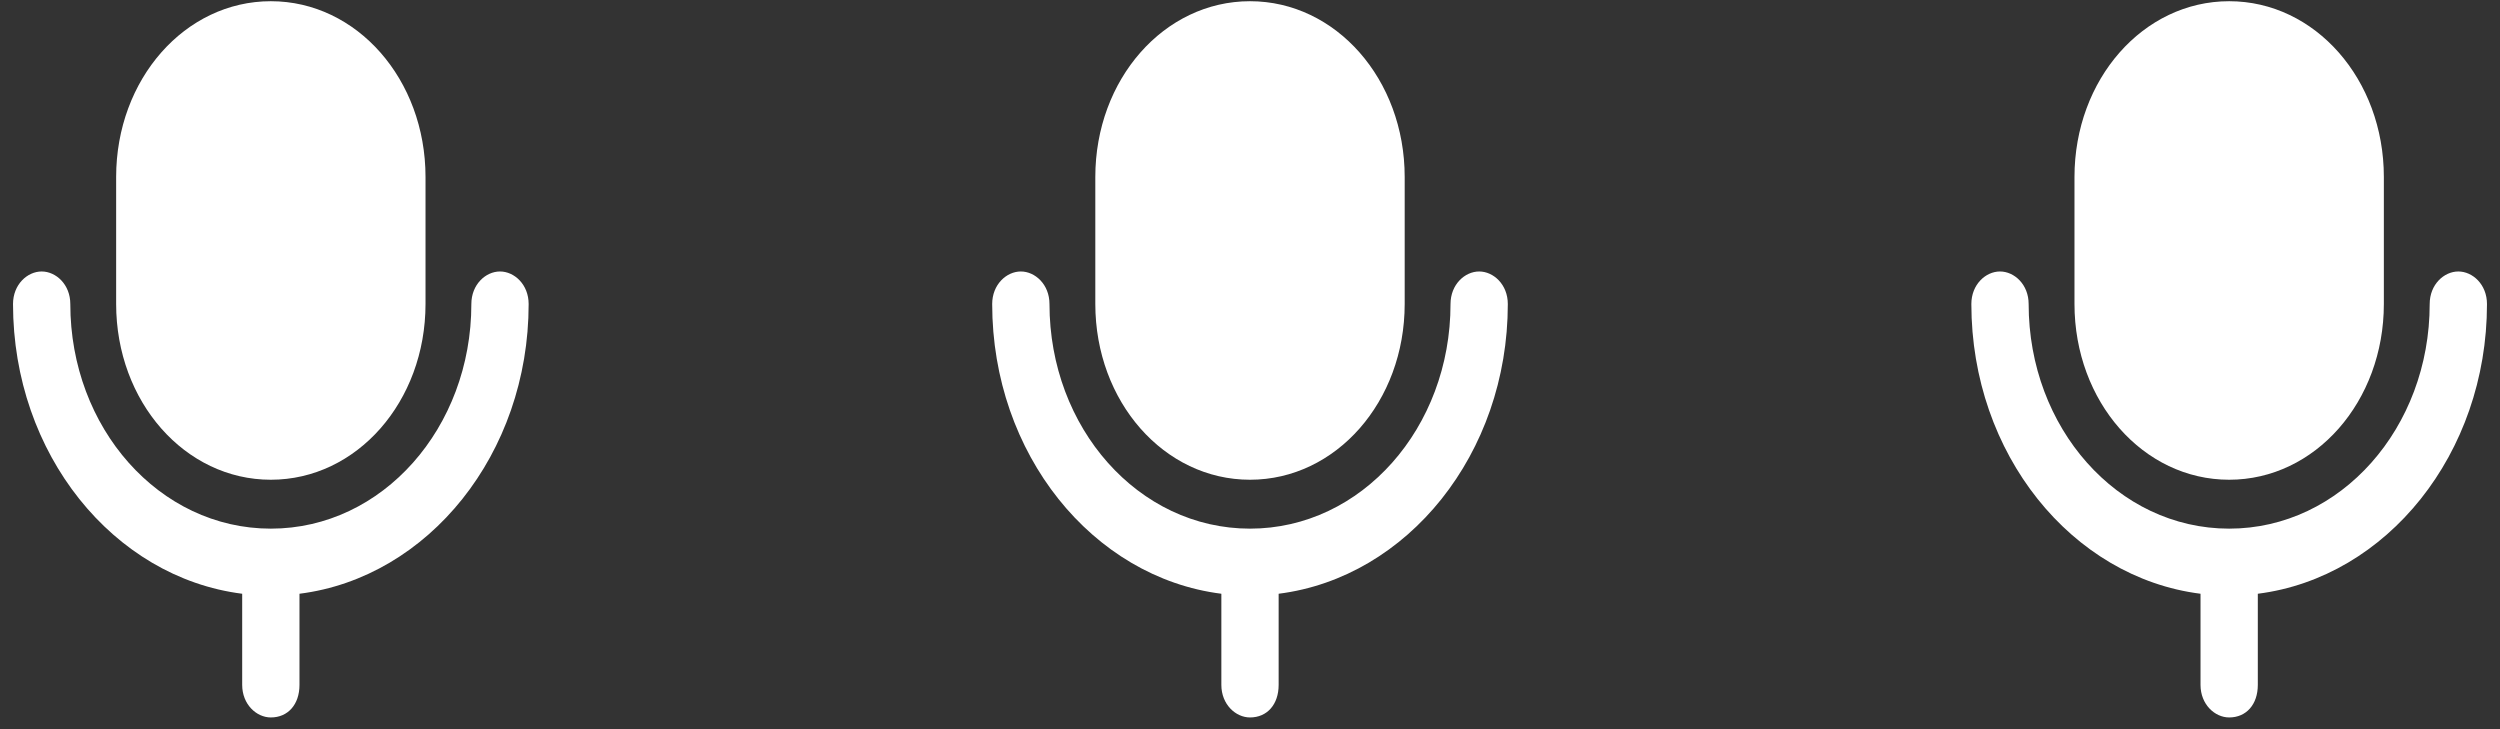 <svg xmlns="http://www.w3.org/2000/svg" width="144" height="42" viewBox="0 0 144 42" fill="none"><rect x="0" y="0" width="144" height="42" fill="#333333" stroke="none"/><path d="M15.6 27.633C20.55 27.633 24.51 23.133 24.51 17.508V10.195C24.51 4.57 20.55 0.07 15.6 0.07C10.65 0.07 6.69 4.57 6.69 10.195V17.508C6.69 23.133 10.65 27.633 15.6 27.633Z" fill="white"></path><path d="M30.45 17.512C30.45 16.387 29.625 15.637 28.8 15.637C27.975 15.637 27.15 16.387 27.15 17.512C27.15 24.637 22.035 30.45 15.6 30.45C9.165 30.45 4.05 24.637 4.05 17.512C4.05 16.387 3.225 15.637 2.4 15.637C1.575 15.637 0.75 16.387 0.75 17.512C0.75 26.137 6.525 33.263 13.95 34.2V39.45C13.95 40.575 14.775 41.325 15.6 41.325C16.59 41.325 17.25 40.575 17.25 39.45V34.2C24.675 33.263 30.45 26.137 30.45 17.512Z" fill="white"></path><path d="M72 27.633C76.95 27.633 80.91 23.133 80.91 17.508V10.195C80.91 4.57 76.95 0.07 72 0.07C67.05 0.07 63.09 4.57 63.09 10.195V17.508C63.09 23.133 67.05 27.633 72 27.633Z" fill="white"></path><path d="M86.85 17.512C86.85 16.387 86.025 15.637 85.2 15.637C84.375 15.637 83.55 16.387 83.55 17.512C83.55 24.637 78.435 30.45 72 30.45C65.565 30.45 60.45 24.637 60.45 17.512C60.45 16.387 59.625 15.637 58.8 15.637C57.975 15.637 57.15 16.387 57.15 17.512C57.15 26.137 62.925 33.263 70.35 34.2V39.45C70.35 40.575 71.175 41.325 72 41.325C72.99 41.325 73.65 40.575 73.65 39.45V34.2C81.075 33.263 86.85 26.137 86.85 17.512Z" fill="white"></path><path d="M128.4 27.633C133.35 27.633 137.31 23.133 137.31 17.508V10.195C137.31 4.57 133.35 0.07 128.4 0.07C123.45 0.07 119.49 4.57 119.49 10.195V17.508C119.49 23.133 123.45 27.633 128.4 27.633Z" fill="white"></path><path d="M143.25 17.512C143.25 16.387 142.425 15.637 141.6 15.637C140.775 15.637 139.95 16.387 139.95 17.512C139.95 24.637 134.835 30.45 128.4 30.45C121.965 30.45 116.85 24.637 116.85 17.512C116.85 16.387 116.025 15.637 115.2 15.637C114.375 15.637 113.55 16.387 113.55 17.512C113.55 26.137 119.325 33.263 126.75 34.2V39.45C126.75 40.575 127.575 41.325 128.4 41.325C129.39 41.325 130.05 40.575 130.05 39.45V34.2C137.475 33.263 143.25 26.137 143.25 17.512Z" fill="white"></path></svg>